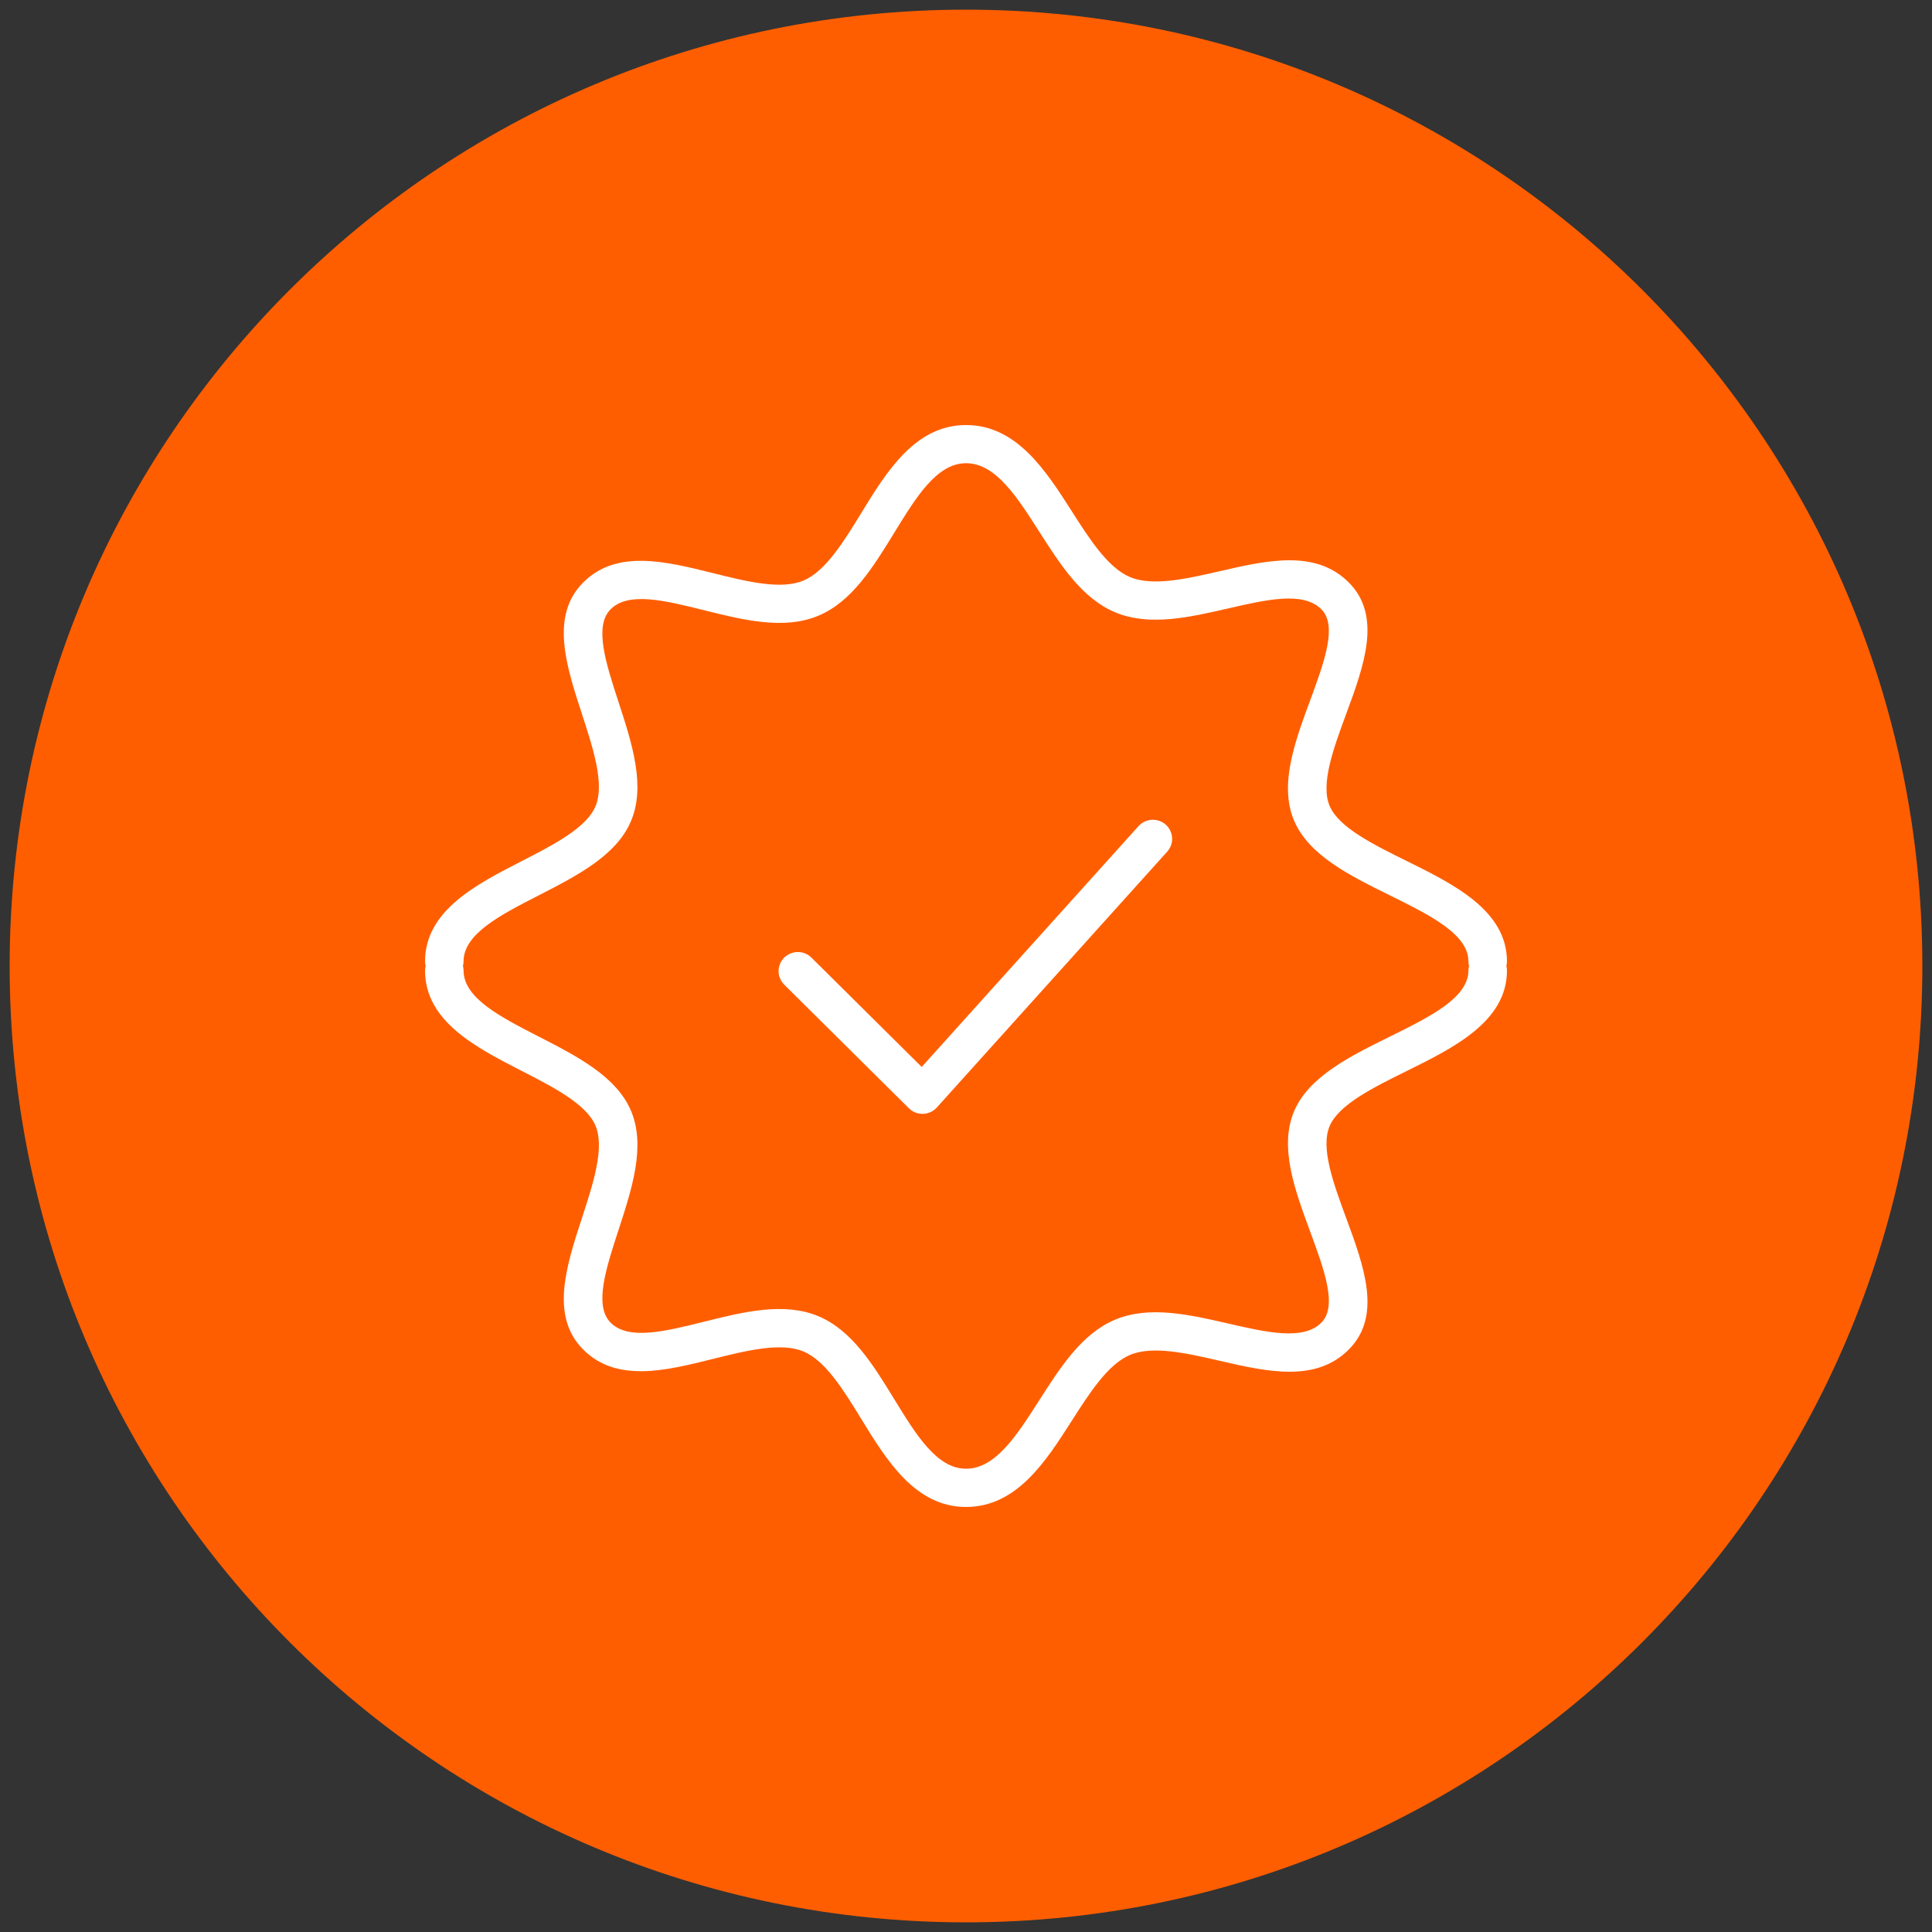 <?xml version="1.0" encoding="UTF-8"?> <svg xmlns="http://www.w3.org/2000/svg" viewBox="0 0 100.00 100.00" data-guides="{&quot;vertical&quot;:[],&quot;horizontal&quot;:[]}"><rect x="0" y="0" width="100.00" height="100.00" fill="#333333" stroke="none"/><defs></defs><path fill="#ff5e00" fill-opacity="1" stroke="" stroke-opacity="0" stroke-width="1" id="tSvg83c142e39b" title="Ellipse 2" d="M50 0.5C77.338 0.5 99.5 22.662 99.5 50C99.5 77.338 77.338 99.5 50 99.5C22.662 99.5 0.5 77.338 0.5 50C0.5 22.662 22.662 0.5 50 0.5Z" style="transform-origin: 50px 50px;"></path><path fill="#ffffff" stroke="#ffffff" fill-opacity="1" stroke-width="0" stroke-opacity="1" color="rgb(51, 51, 51)" fill-rule="evenodd" id="tSvg16bf99c42b3" title="Path 4" d="M58.928 42.762C55.188 46.916 51.447 51.071 47.707 55.225C45.809 53.343 43.911 51.461 42.013 49.579C41.48 49.032 40.549 49.262 40.337 49.994C40.236 50.345 40.338 50.723 40.603 50.977C42.75 53.106 44.896 55.235 47.043 57.363C47.23 57.549 47.484 57.653 47.748 57.653C47.758 57.652 47.767 57.652 47.776 57.652C48.05 57.644 48.309 57.525 48.492 57.322C52.467 52.908 56.441 48.493 60.416 44.079C60.927 43.511 60.627 42.607 59.875 42.452C59.526 42.38 59.165 42.498 58.928 42.762Z" style=""></path><path fill="#ffffff" stroke="#ffffff" fill-opacity="1" stroke-width="0" stroke-opacity="1" color="rgb(51, 51, 51)" fill-rule="evenodd" id="tSvgd09f9fac05" title="Path 5" d="M77.969 49.998C77.987 49.923 78 49.846 78 49.764C78 47.129 75.243 45.767 72.81 44.565C71.083 43.712 69.298 42.83 68.823 41.718C68.339 40.582 69.022 38.733 69.682 36.943C70.602 34.45 71.552 31.872 69.798 30.134C68.078 28.428 65.563 29.005 63.129 29.566C61.426 29.957 59.664 30.361 58.49 29.87C57.345 29.389 56.393 27.9 55.473 26.457C54.137 24.369 52.625 22 50 22C47.37 22 45.886 24.42 44.578 26.556C43.67 28.038 42.731 29.57 41.587 30.05C40.418 30.541 38.637 30.096 36.915 29.667C34.462 29.056 31.926 28.422 30.202 30.134C28.46 31.861 29.304 34.452 30.122 36.959C30.705 38.747 31.308 40.597 30.82 41.742C30.344 42.858 28.639 43.733 26.988 44.58C24.65 45.778 22 47.136 22 49.766C22 49.847 22.013 49.926 22.032 50.002C22.012 50.078 22.001 50.157 22 50.236C22 52.865 24.651 54.224 26.989 55.422C28.639 56.268 30.345 57.142 30.821 58.259C31.309 59.404 30.706 61.254 30.122 63.042C29.305 65.549 28.46 68.139 30.202 69.867C31.928 71.579 34.464 70.947 36.916 70.334C38.638 69.906 40.42 69.462 41.588 69.953C42.732 70.432 43.671 71.963 44.579 73.445C45.888 75.58 47.371 78 50.001 78C52.626 78 54.138 75.632 55.473 73.543C56.395 72.101 57.346 70.611 58.49 70.13C59.668 69.637 61.427 70.042 63.129 70.434C65.561 70.994 68.078 71.574 69.797 69.867C71.553 68.129 70.602 65.55 69.682 63.057C69.022 61.267 68.339 59.418 68.822 58.284C69.298 57.171 71.083 56.289 72.81 55.436C75.242 54.234 78 52.872 78 50.236C77.999 50.156 77.989 50.076 77.969 49.998ZM71.921 53.663C69.871 54.676 67.75 55.725 66.986 57.511C66.197 59.364 67.017 61.586 67.809 63.734C68.546 65.732 69.243 67.62 68.387 68.467C67.45 69.397 65.569 68.964 63.58 68.507C61.567 68.044 59.486 67.565 57.713 68.308C55.995 69.029 54.874 70.785 53.789 72.483C52.626 74.302 51.528 76.021 50.001 76.021C48.492 76.021 47.419 74.27 46.283 72.416C45.21 70.666 44.101 68.856 42.365 68.129C40.58 67.379 38.471 67.905 36.429 68.415C34.428 68.912 32.538 69.386 31.612 68.467C30.733 67.595 31.357 65.678 32.019 63.649C32.715 61.517 33.433 59.311 32.657 57.487C31.9 55.713 29.869 54.671 27.905 53.663C25.894 52.633 23.994 51.66 23.994 50.234C23.994 50.152 23.981 50.074 23.962 49.997C23.981 49.922 23.993 49.844 23.993 49.763C23.993 48.337 25.892 47.364 27.903 46.334C29.868 45.326 31.9 44.285 32.656 42.509C33.433 40.686 32.714 38.481 32.018 36.348C31.357 34.318 30.731 32.402 31.612 31.53C32.536 30.611 34.426 31.083 36.428 31.582C38.469 32.09 40.578 32.618 42.363 31.868C44.1 31.141 45.209 29.331 46.283 27.581C47.419 25.726 48.492 23.976 50 23.976C51.527 23.976 52.626 25.694 53.788 27.514C54.873 29.212 55.994 30.968 57.713 31.69C59.486 32.433 61.567 31.953 63.58 31.49C65.569 31.033 67.45 30.599 68.388 31.531C69.242 32.377 68.545 34.264 67.809 36.263C67.016 38.412 66.197 40.634 66.986 42.487C67.749 44.273 69.87 45.321 71.921 46.334C74.021 47.372 76.006 48.353 76.006 49.763C76.006 49.845 76.019 49.923 76.037 49.999C76.018 50.076 76.007 50.154 76.006 50.233C76.006 51.646 74.022 52.626 71.921 53.663Z" style=""></path></svg> 
